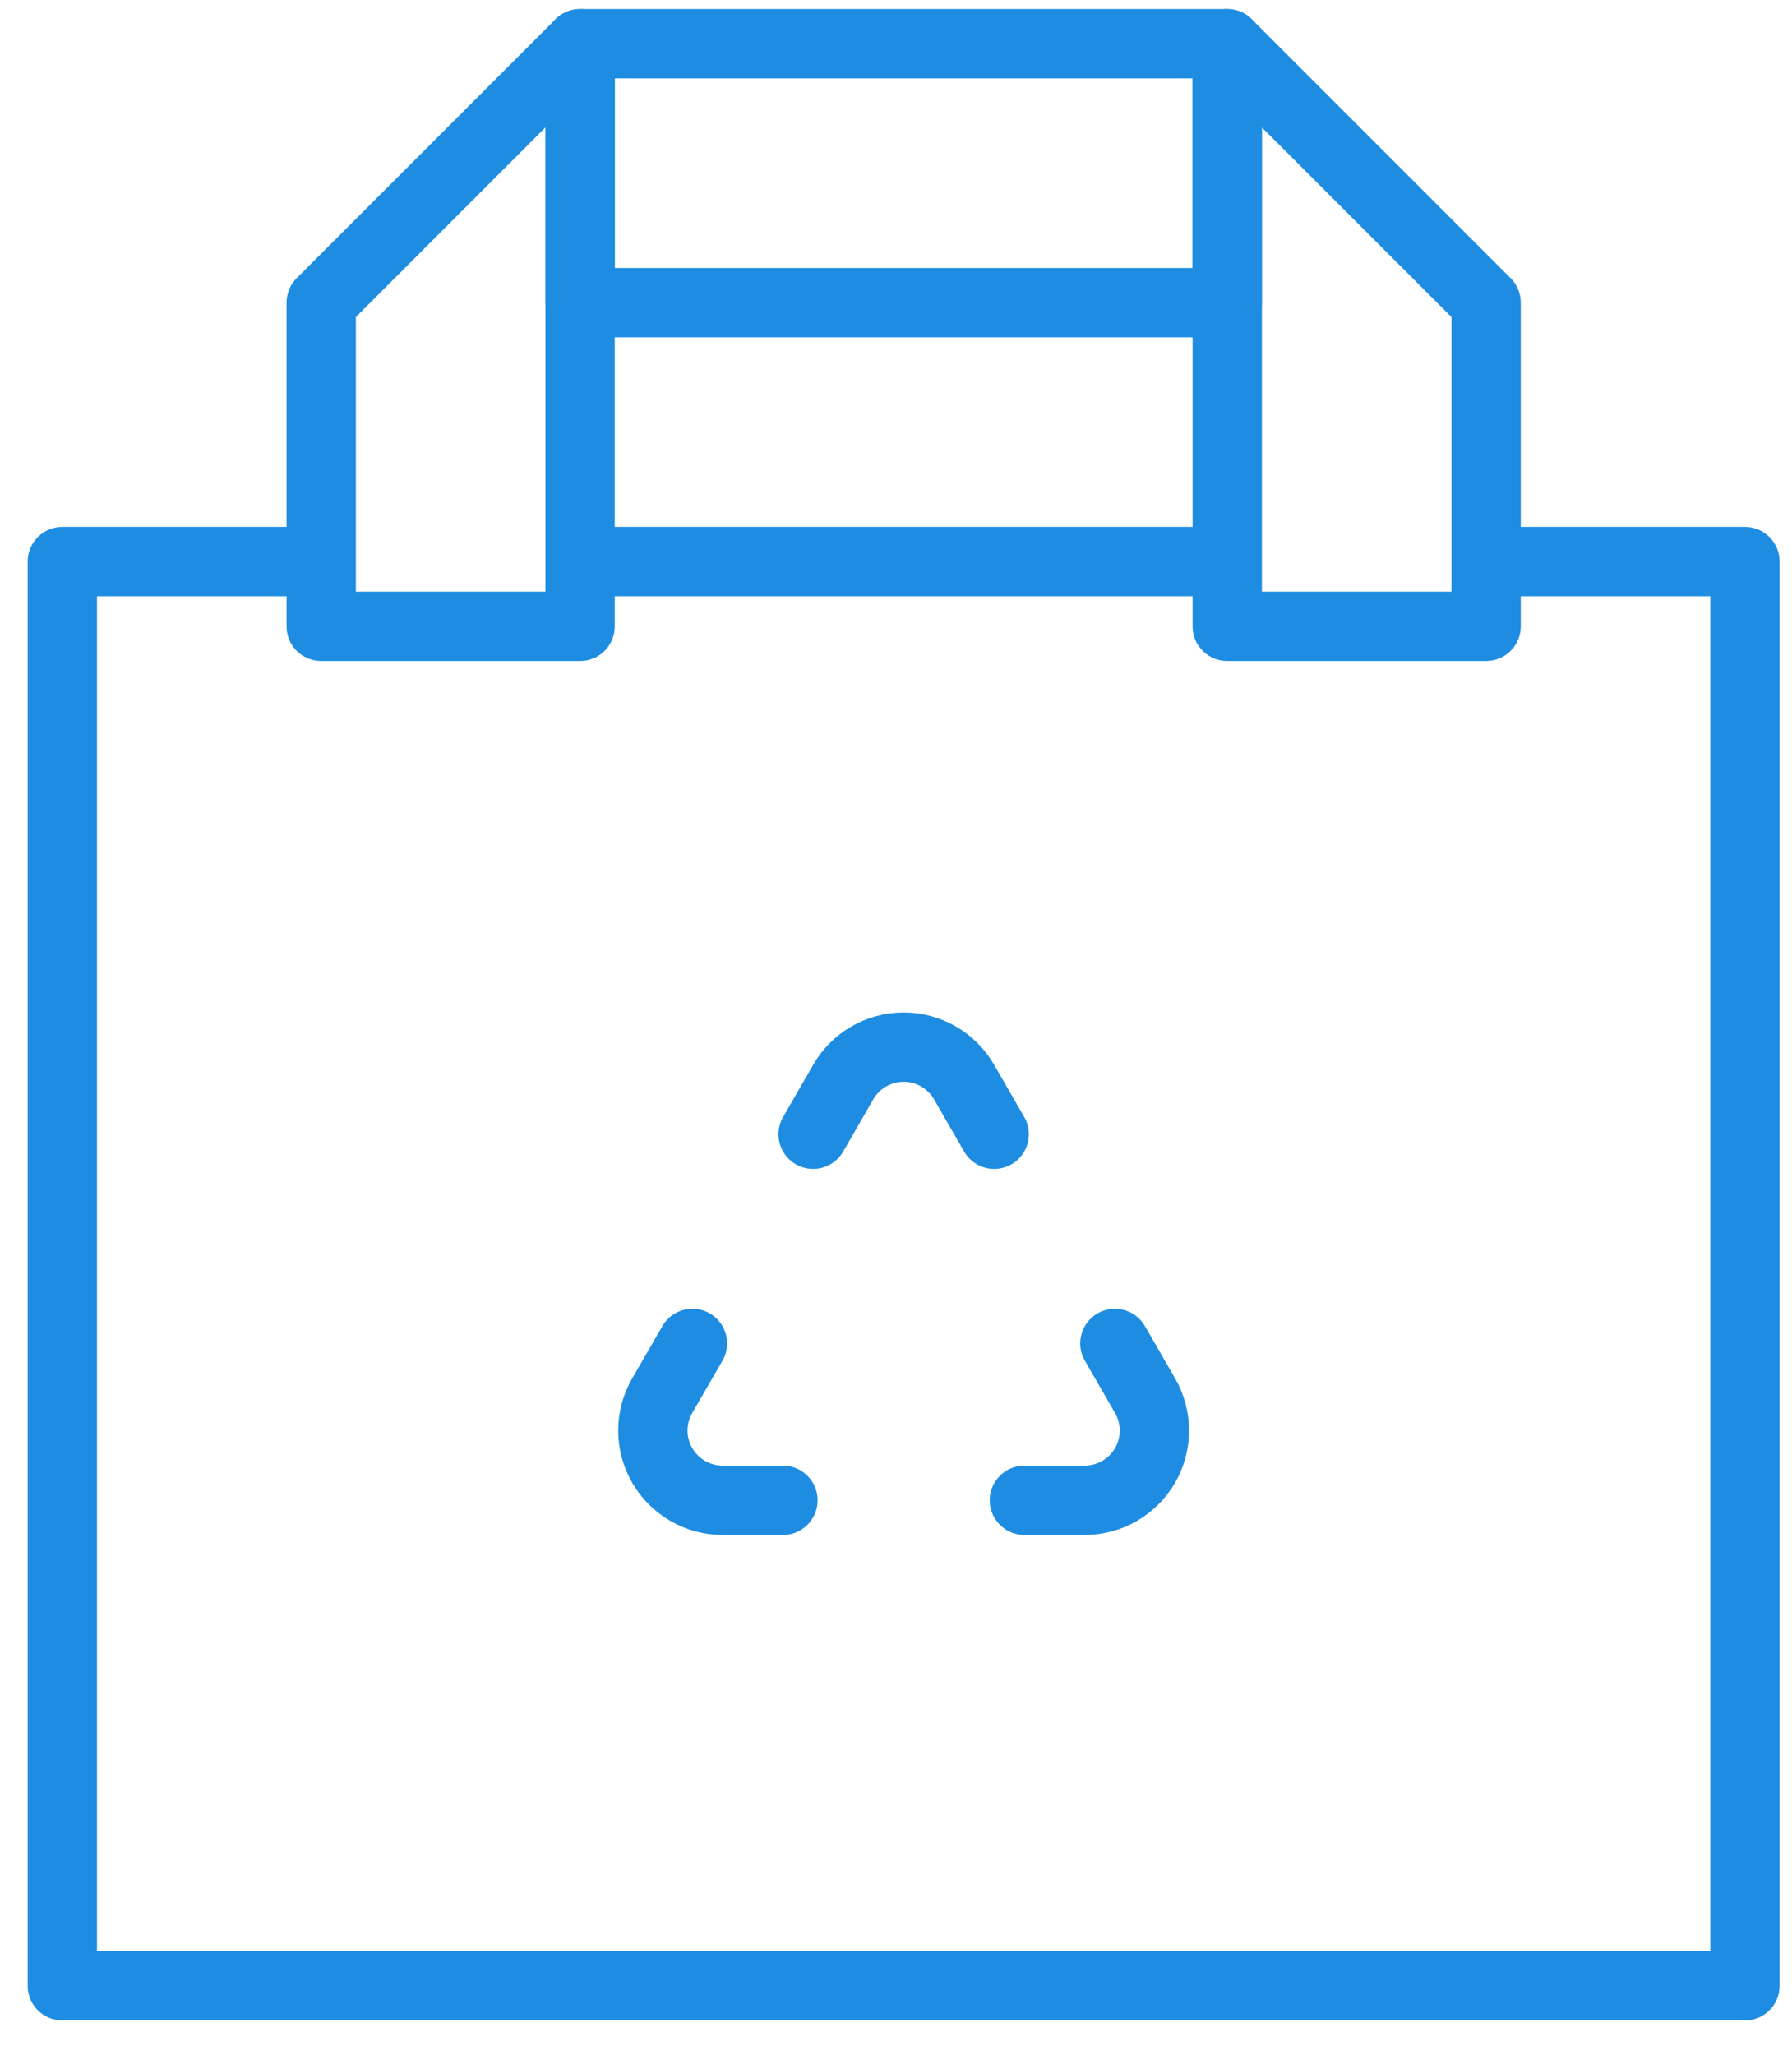 <svg width="41" height="47" viewBox="0 0 41 47" fill="none" xmlns="http://www.w3.org/2000/svg">
<path d="M28.078 12.845H13.271" stroke="#1E8DE1" stroke-width="1.586" stroke-miterlimit="10" stroke-linejoin="round"/>
<path d="M7.349 12.845H1.426V45.419H39.923V12.845H34.001" stroke="#1E8DE1" stroke-width="1.586" stroke-miterlimit="10" stroke-linejoin="round"/>
<path d="M13.272 1L7.349 6.923V14.326H13.272V1Z" stroke="#1E8DE1" stroke-width="1.586" stroke-miterlimit="10" stroke-linecap="round" stroke-linejoin="round"/>
<path d="M34.001 6.923L28.078 1V14.326H34.001V6.923Z" stroke="#1E8DE1" stroke-width="1.586" stroke-miterlimit="10" stroke-linecap="round" stroke-linejoin="round"/>
<path d="M18.604 25.943C18.604 25.943 18.914 25.406 19.294 24.747C19.578 24.254 20.106 23.95 20.675 23.95C21.244 23.95 21.771 24.254 22.056 24.747C22.436 25.406 22.746 25.943 22.746 25.943M25.508 30.727C25.508 30.727 25.818 31.264 26.198 31.922C26.483 32.416 26.483 33.024 26.198 33.517C25.913 34.01 25.387 34.315 24.818 34.315H23.437M17.913 34.315H16.532C15.963 34.315 15.436 34.01 15.151 33.517C14.866 33.024 14.866 32.416 15.151 31.922C15.532 31.264 15.842 30.727 15.842 30.727" stroke="#1E8DE1" stroke-width="1.586" stroke-miterlimit="10" stroke-linecap="round" stroke-linejoin="round"/>
<path d="M28.078 1H13.271V6.923H28.078V1Z" stroke="#1E8DE1" stroke-width="1.586" stroke-miterlimit="10" stroke-linecap="round" stroke-linejoin="round"/>
</svg>

